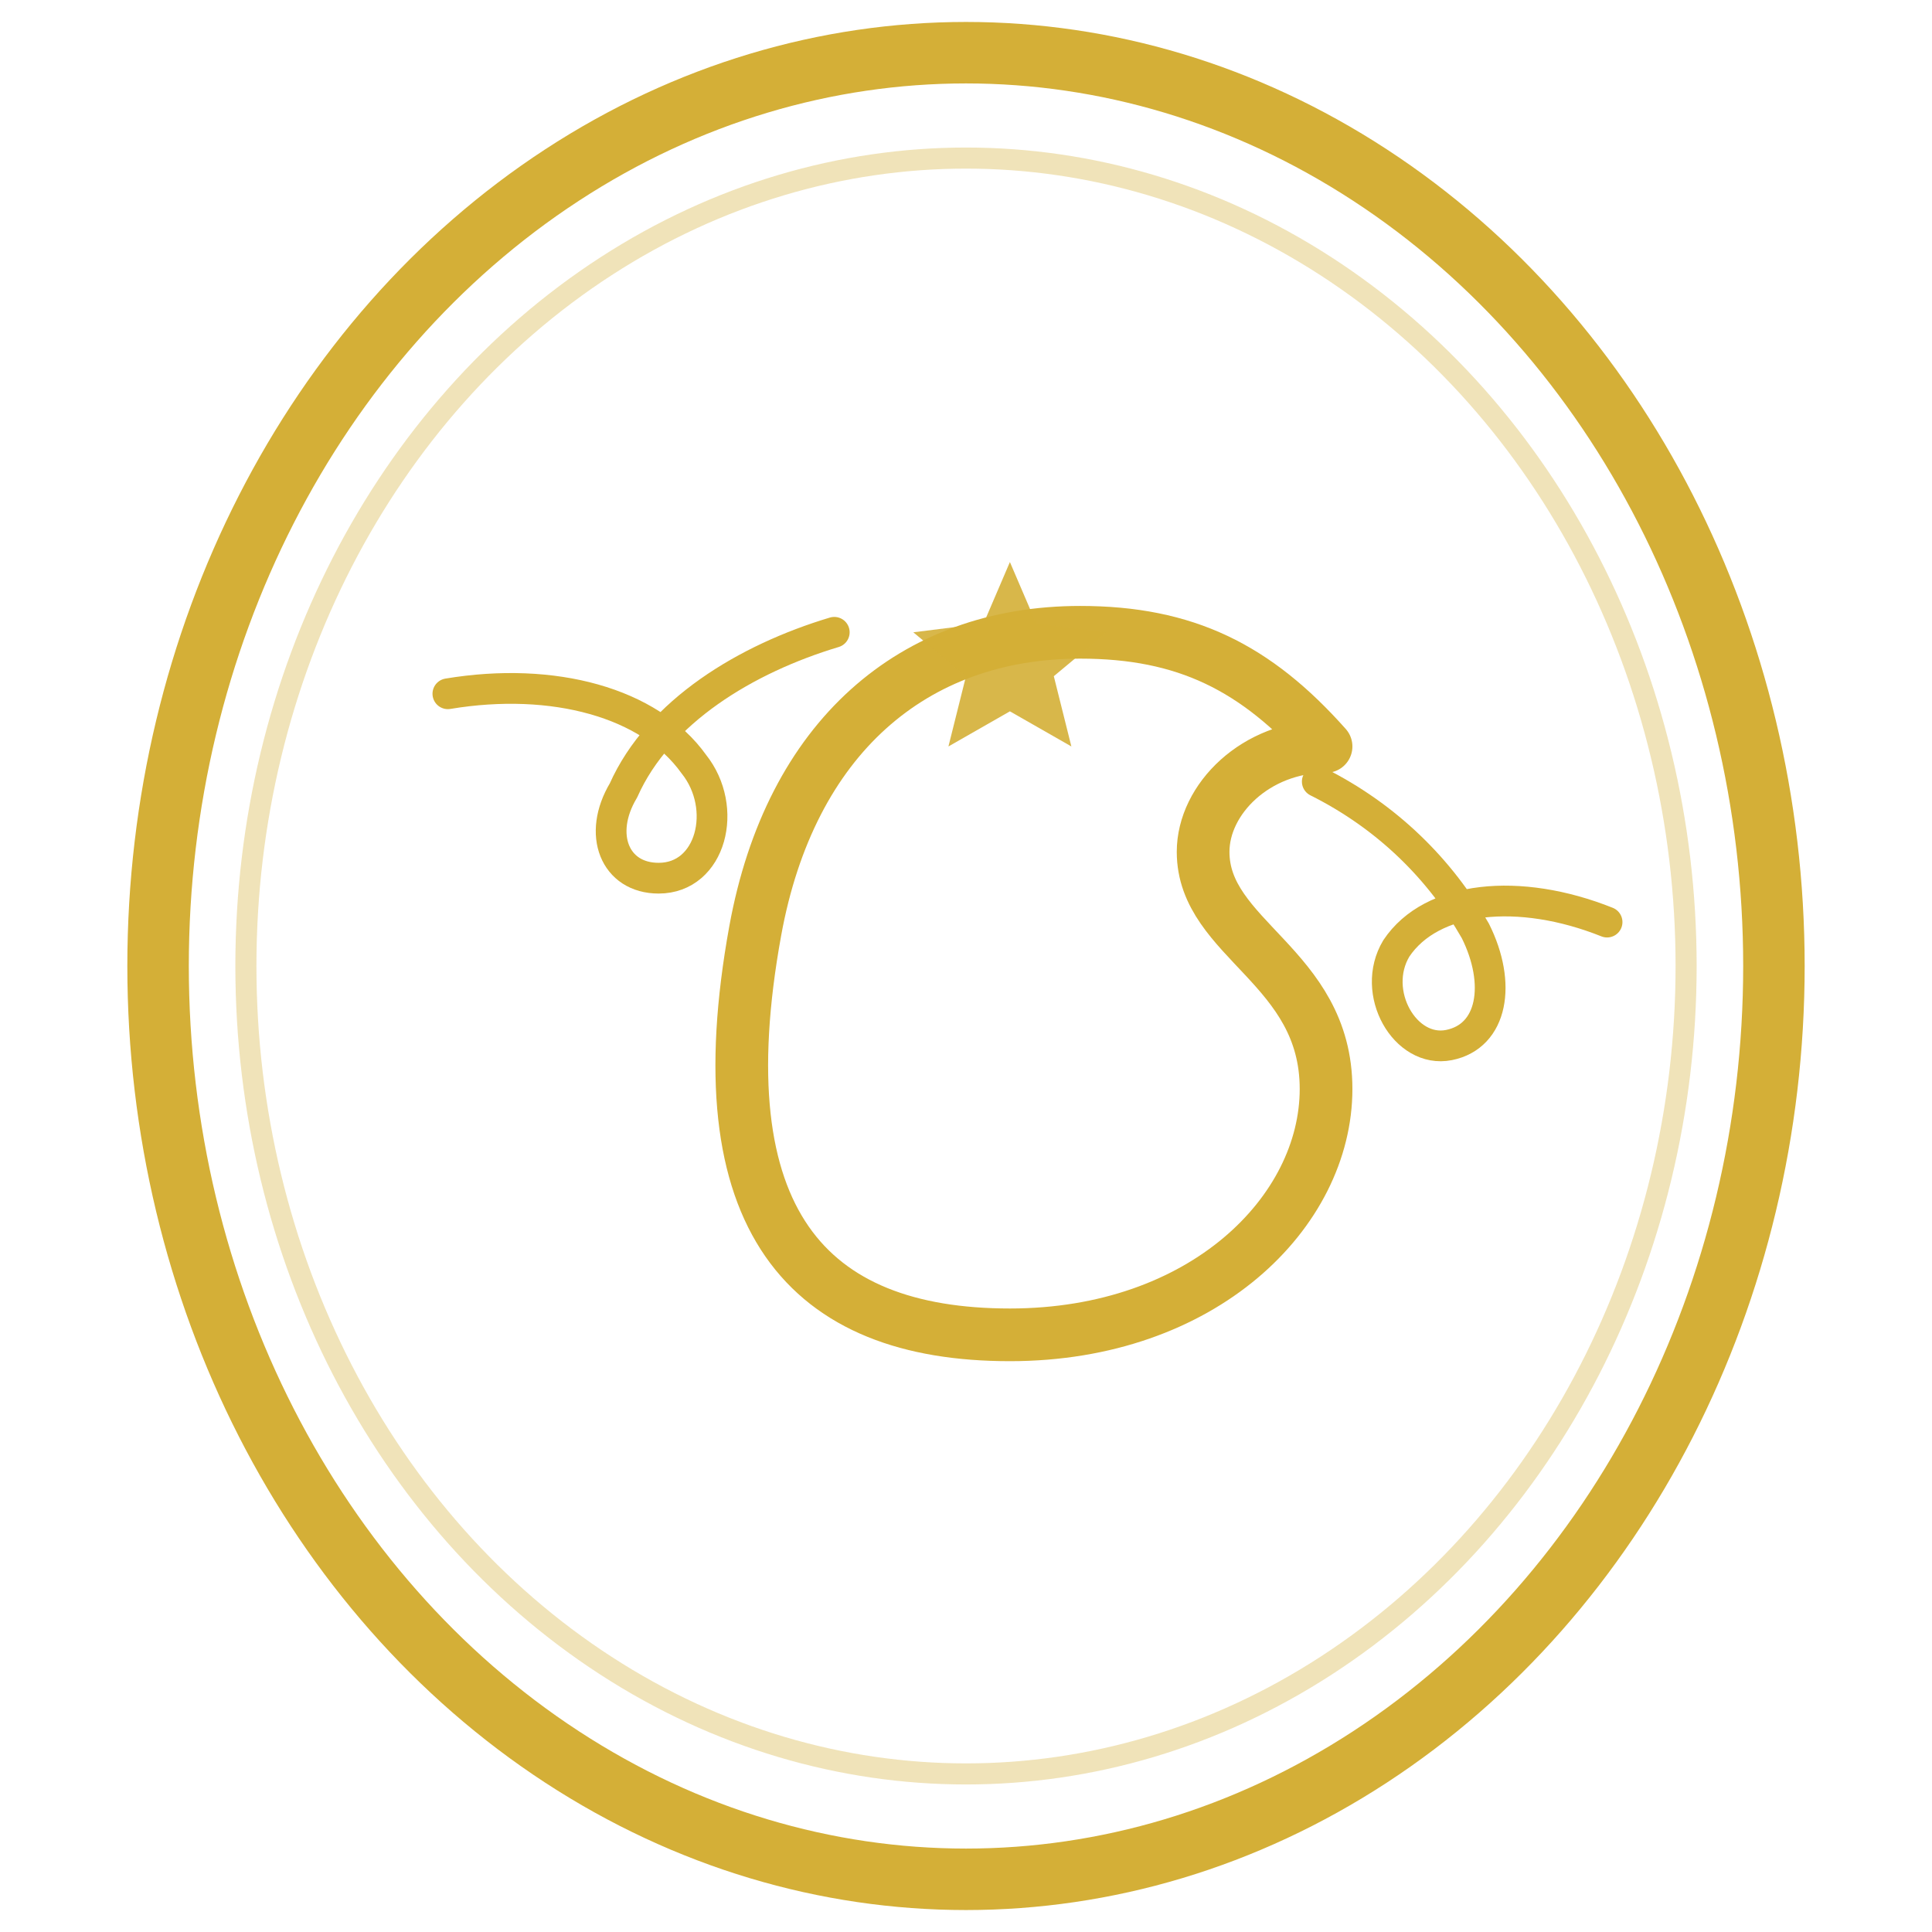 <svg xmlns="http://www.w3.org/2000/svg" viewBox="0 0 220 220">
  <defs><style>.a{fill:none;stroke:#d4af37;stroke-linecap:round;stroke-linejoin:round}</style></defs>
  <ellipse class="a" cx="110" cy="110" rx="92" ry="104" stroke-width="7"/>
  <ellipse class="a" cx="110" cy="110" rx="82" ry="92" stroke-width="2.4" opacity="0.35"/>
  <path class="a" d="M86 106c4-22 18-34 37-34c12 0 20 4 28 13c-8 0-14 6-14 12c0 10 14 13 14 27c0 14-14 28-36 28c-23 0-35-13-29-46z" stroke-width="6"/>
  <path class="a" d="M150 89c8 4 14 10 18 17c3 6 2 12-3 13c-5 1-9-6-6-11c4-6 14-7 24-3" stroke-width="3.5"/>
  <path class="a" d="M95 72c-10 3-20 9-24 18c-3 5-1 10 4 10c6 0 8-8 4-13c-5-7-16-10-28-8" stroke-width="3.5"/>
  <path d="M115 64l3 7l8 1l-6 5l2 8l-7-4l-7 4l2-8l-6-5l8-1z" fill="#d4af37" opacity="0.9"/>
</svg>